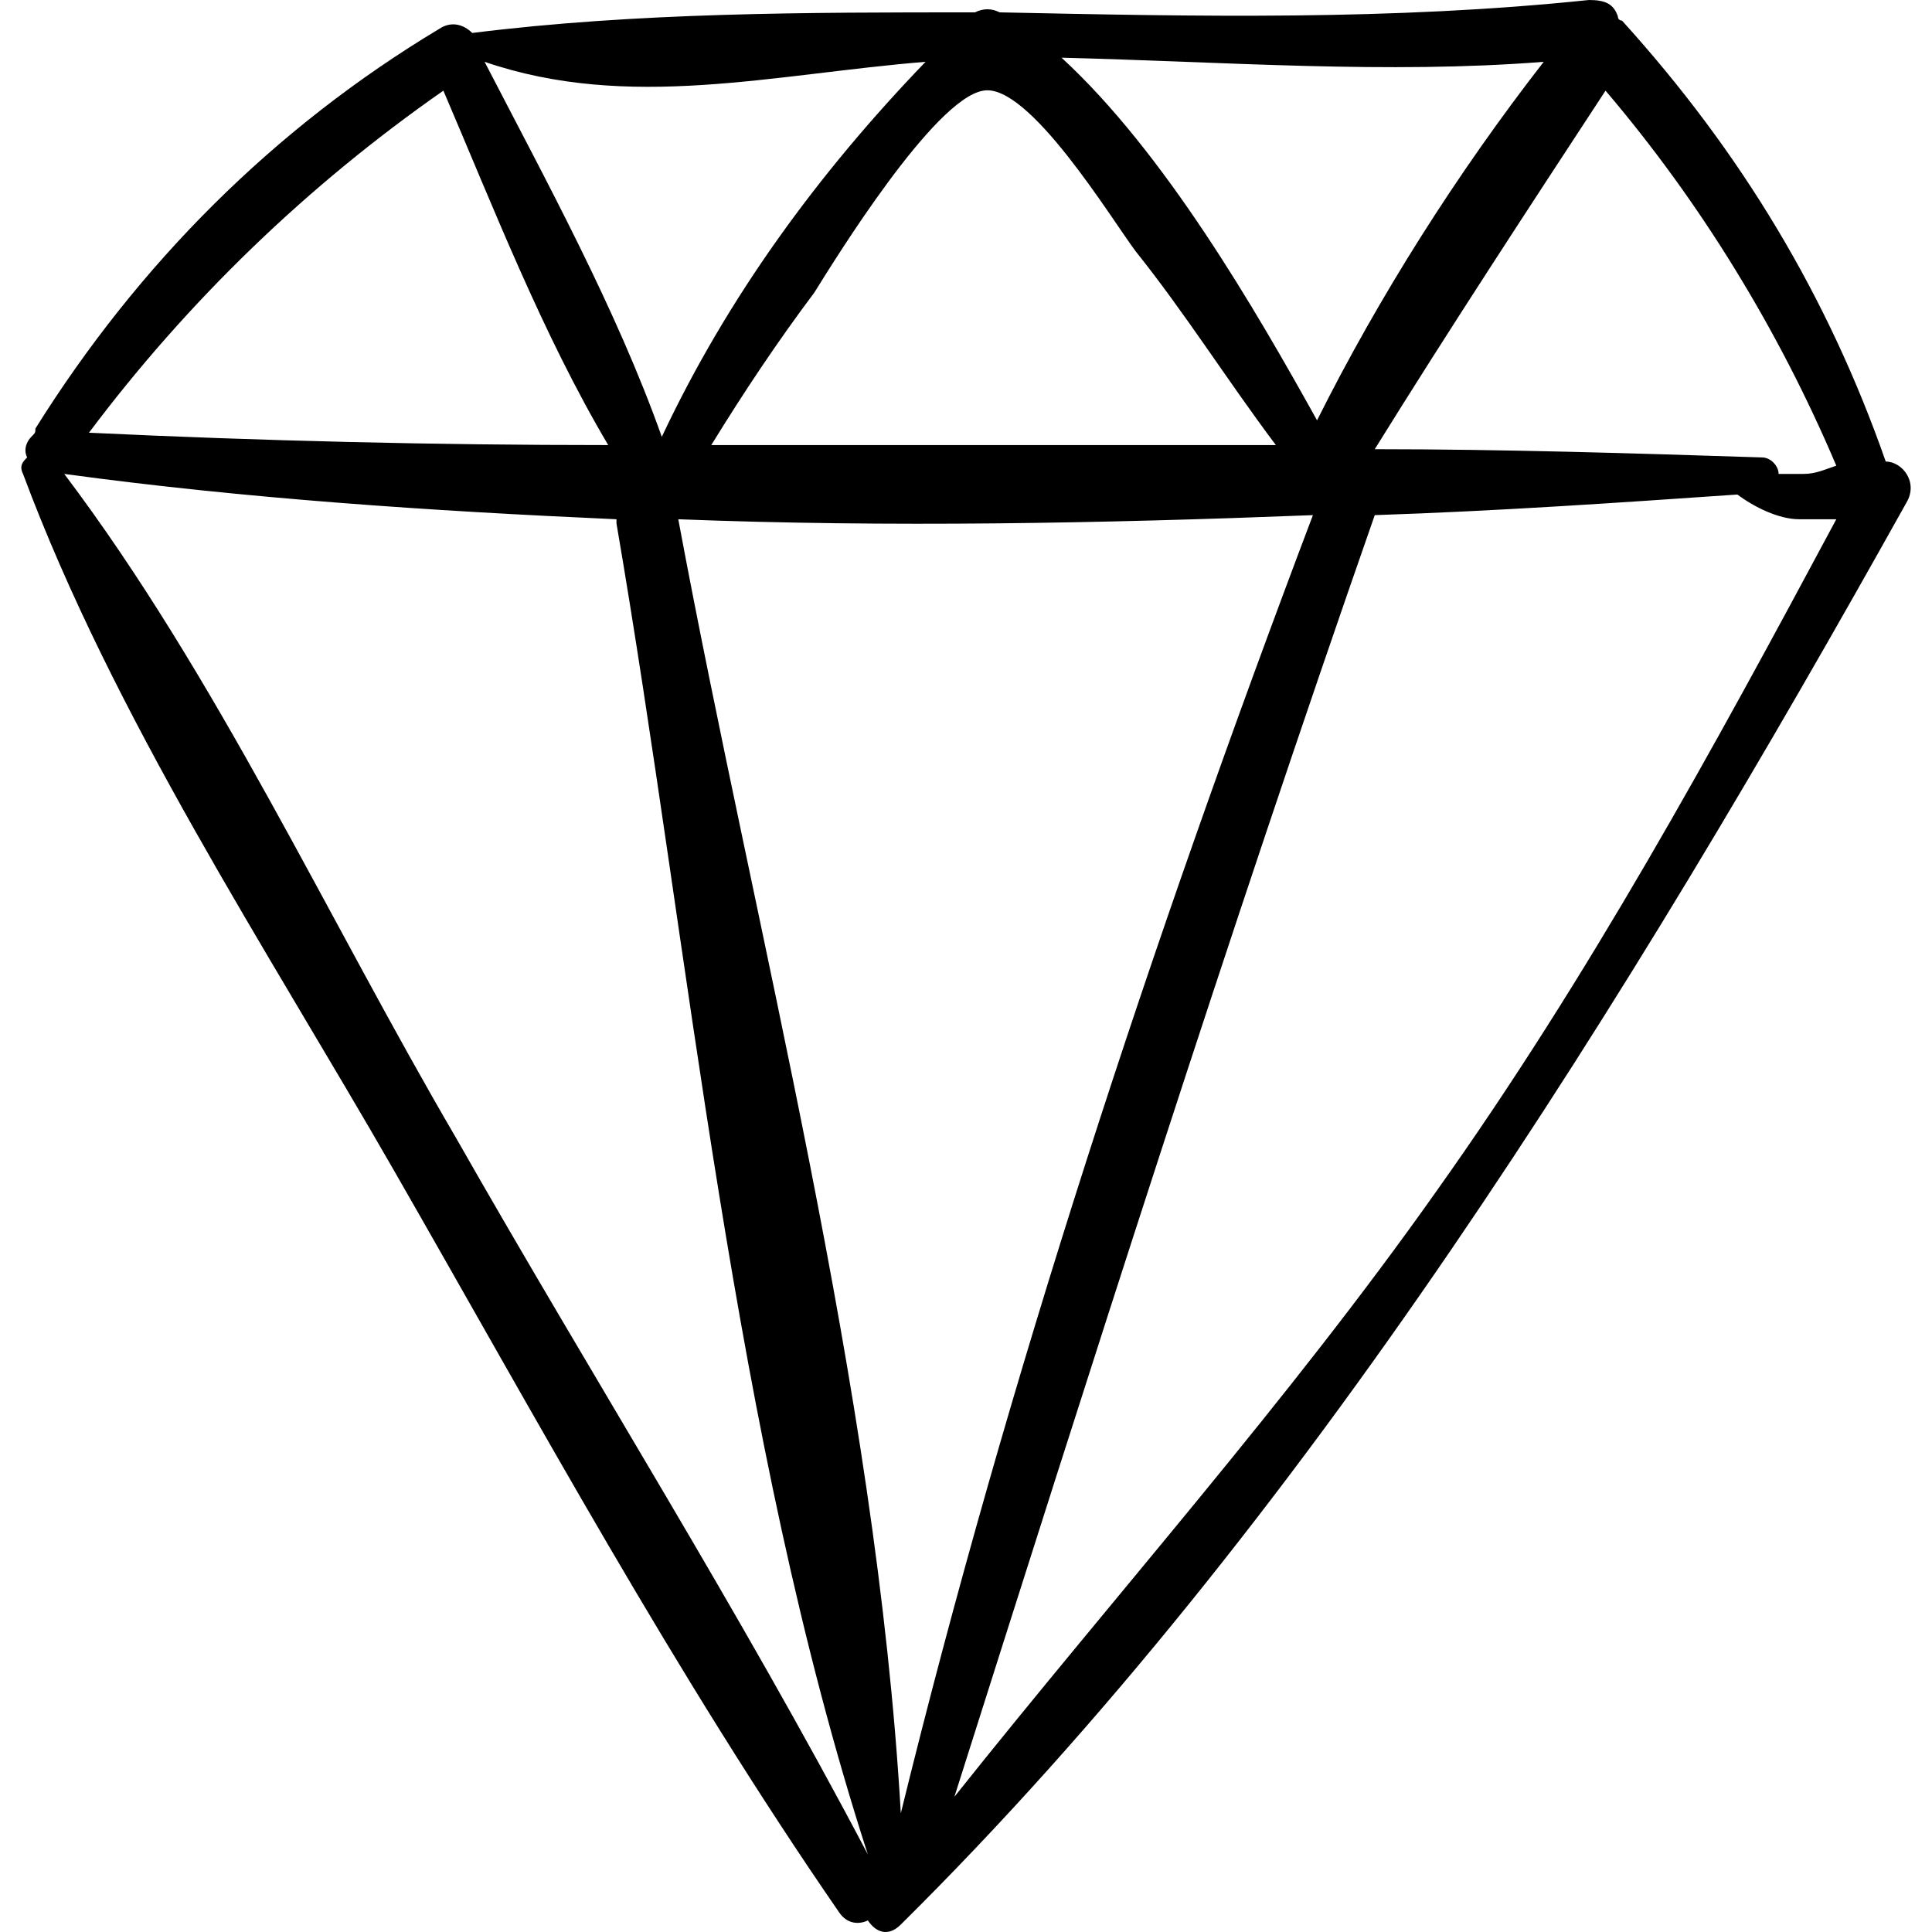 <svg xmlns="http://www.w3.org/2000/svg" xmlns:xlink="http://www.w3.org/1999/xlink" id="Capa_1" x="0px" y="0px" viewBox="0 0 286.912 286.912" style="enable-background:new 0 0 286.912 286.912;" xml:space="preserve"><g><g><path d="M280.044,68.544c-8.566-24.48-21.42-45.9-39.168-65.484c0,0-0.611,0-0.611-0.612C239.653,0.612,238.429,0,235.981,0 c-29.375,3.06-58.141,2.448-87.516,1.836c-1.225-0.612-2.449-0.612-3.673,0c-25.092,0-50.184,0-74.664,3.06 c-1.224-1.224-3.06-1.836-4.896-0.612C40.752,18.972,20.557,39.168,5.256,63.648c0,0.612,0,0.612-0.612,1.224 c-0.612,0.612-1.224,1.836-0.612,3.06C3.42,68.544,2.809,69.156,3.42,70.38c13.464,36.108,36.108,70.38,55.08,103.428 c21.42,37.332,41.616,74.664,66.096,110.16c1.224,1.836,3.06,1.836,4.284,1.224c1.224,1.836,3.06,2.448,4.896,0.612 c59.977-59.364,108.324-137.7,149.328-211.141C284.94,71.604,282.493,68.544,280.044,68.544z M238.429,13.464 c14.076,16.524,25.705,35.496,34.271,55.692c-1.836,0.612-3.061,1.224-4.896,1.224c-1.225,0-2.447,0-3.672,0 c0-1.224-1.225-2.448-2.447-2.448c-18.973-0.612-38.557-1.224-57.527-1.224C215.173,48.96,226.802,31.212,238.429,13.464z M229.249,9.18c-12.854,16.524-24.48,34.884-33.66,53.244c-9.18-16.524-22.645-39.78-37.943-53.856 C182.124,9.18,205.993,11.016,229.249,9.18z M146.017,13.464c6.732-1.224,18.973,18.972,22.645,23.868 c7.344,9.18,13.465,18.972,20.809,28.764c-28.15,0-55.691,0-83.843,0c4.896-7.956,9.792-15.3,15.3-22.644 C123.984,38.556,138.672,14.688,146.017,13.464z M137.449,9.18c-15.912,16.524-29.376,34.884-39.168,55.692 C91.548,45.9,81.145,26.928,71.964,9.18C93.384,16.524,114.805,11.016,137.449,9.18z M65.844,13.464 c7.344,17.136,14.688,36.108,24.48,52.632c-25.704,0-51.408-0.612-77.112-1.836C27.9,44.676,45.648,27.54,65.844,13.464z M67.681,168.912c-18.972-32.436-35.496-68.544-58.14-98.532c26.928,3.672,54.468,5.508,82.008,6.732v0.612 c11.016,64.26,17.136,135.251,37.332,197.676C109.909,239.293,87.876,204.408,67.681,168.912z M133.776,269.279 c-3.672-63.646-21.42-129.743-33.048-192.167c31.212,1.224,63.036,0.612,94.247-0.612 C171.108,139.536,149.688,204.408,133.776,269.279z M213.337,176.867c-22.031,31.213-47.736,59.977-71.604,89.965 c20.196-63.648,40.392-127.296,62.425-190.332c18.359-0.612,36.107-1.836,53.855-3.06c2.447,1.836,6.119,3.672,9.18,3.672 c1.836,0,3.672,0,5.508,0C254.341,111.384,235.979,145.045,213.337,176.867z"></path></g></g></svg>